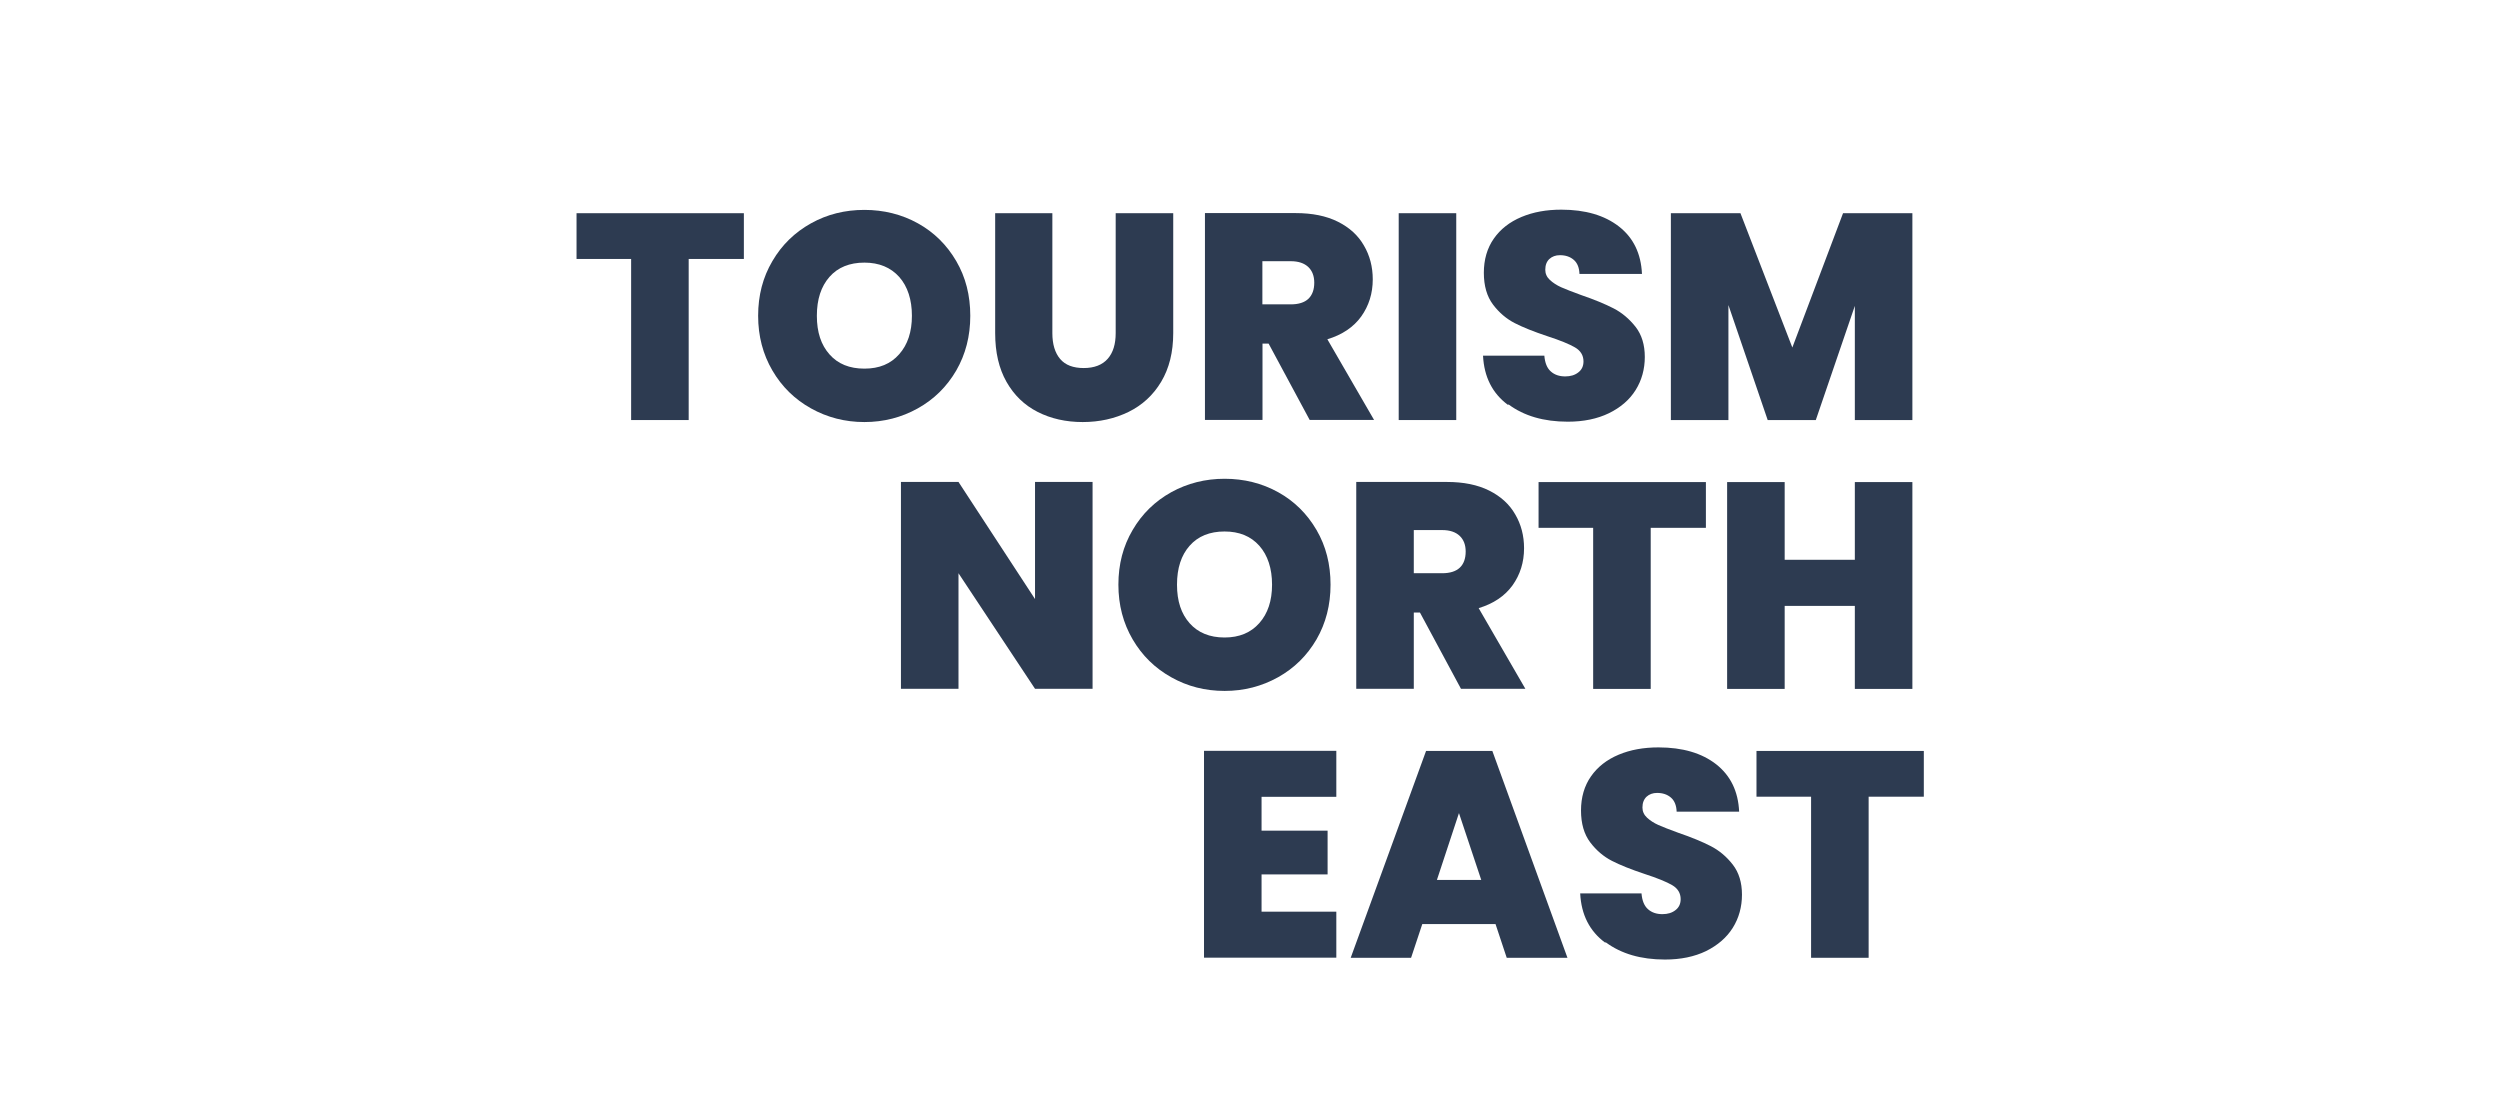 <?xml version="1.0" encoding="UTF-8"?><svg id="a" xmlns="http://www.w3.org/2000/svg" width="212" height="95" viewBox="0 0 212 95"><path d="M63.08,18.08v3.88h-4.68v13.66h-4.88v-13.66h-4.63v-3.88h14.18Z" style="fill:#2d3b51;"/><path d="M68.77,34.63c-1.38-.77-2.47-1.84-3.27-3.21-.8-1.37-1.21-2.91-1.21-4.64s.4-3.27,1.21-4.64c.8-1.37,1.89-2.43,3.27-3.2s2.89-1.14,4.53-1.14,3.17.38,4.54,1.14c1.37.76,2.45,1.83,3.25,3.2.8,1.37,1.19,2.91,1.19,4.64s-.4,3.27-1.19,4.64c-.8,1.37-1.88,2.44-3.26,3.21s-2.89,1.16-4.53,1.16-3.15-.39-4.53-1.16ZM76.25,30.04c.72-.81,1.08-1.9,1.08-3.26s-.36-2.49-1.08-3.3c-.72-.8-1.7-1.21-2.95-1.21s-2.25.4-2.96,1.21c-.71.81-1.07,1.9-1.07,3.3s.36,2.47,1.07,3.27c.71.81,1.7,1.21,2.96,1.21s2.23-.4,2.95-1.22Z" style="fill:#2d3b51;"/><path d="M89.24,18.08v10.17c0,.94.22,1.67.66,2.19s1.11.77,2,.77,1.57-.26,2.03-.78c.46-.52.68-1.25.68-2.18v-10.17h4.88v10.17c0,1.61-.34,2.98-1.02,4.12-.68,1.14-1.61,1.99-2.77,2.56-1.17.57-2.47.86-3.89.86s-2.7-.29-3.82-.86c-1.12-.57-2-1.42-2.64-2.55-.64-1.13-.96-2.5-.96-4.13v-10.17h4.85Z" style="fill:#2d3b51;"/><path d="M111.06,35.61l-3.48-6.47h-.52v6.47h-4.88v-17.54h7.69c1.41,0,2.6.24,3.58.73.98.49,1.72,1.16,2.21,2.02.5.85.75,1.81.75,2.87,0,1.19-.33,2.24-.98,3.15-.65.9-1.61,1.55-2.87,1.93l3.96,6.84h-5.45ZM107.05,25.81h2.41c.66,0,1.16-.16,1.49-.47.33-.32.5-.77.5-1.37,0-.56-.17-1.01-.51-1.33-.34-.32-.83-.49-1.48-.49h-2.41v3.66Z" style="fill:#2d3b51;"/><path d="M123.49,18.08v17.54h-4.88v-17.54h4.88Z" style="fill:#2d3b51;"/><path d="M127.87,34.33c-1.31-.97-2.02-2.36-2.11-4.17h5.2c.05.61.23,1.06.55,1.34.31.28.72.42,1.22.42.45,0,.82-.11,1.11-.34.29-.22.44-.53.44-.93,0-.51-.24-.91-.72-1.19-.48-.28-1.26-.6-2.34-.95-1.14-.38-2.07-.75-2.77-1.11s-1.32-.88-1.84-1.57c-.52-.69-.78-1.59-.78-2.7s.28-2.09.85-2.9c.56-.8,1.34-1.41,2.34-1.83s2.12-.62,3.38-.62c2.04,0,3.67.48,4.89,1.43,1.22.95,1.87,2.29,1.95,4.02h-5.3c-.02-.53-.18-.93-.48-1.19-.31-.27-.7-.4-1.18-.4-.36,0-.66.11-.89.32-.23.21-.35.52-.35.92,0,.33.13.62.39.86.26.24.58.45.96.62.38.17.95.39,1.69.66,1.11.38,2.03.76,2.75,1.13.72.37,1.34.9,1.87,1.57.52.67.78,1.52.78,2.55s-.26,1.98-.78,2.81c-.52.83-1.28,1.48-2.26,1.96-.99.48-2.15.72-3.49.72-2.04,0-3.71-.49-5.02-1.46Z" style="fill:#2d3b51;"/><path d="M162.17,18.08v17.54h-4.88v-9.68l-3.31,9.68h-4.08l-3.33-9.75v9.75h-4.88v-17.54h5.9l4.4,11.39,4.3-11.39h5.87Z" style="fill:#2d3b51;"/><path d="M92.65,58.41h-4.88l-6.49-9.8v9.8h-4.88v-17.54h4.88l6.49,9.93v-9.93h4.88v17.54Z" style="fill:#2d3b51;"/><path d="M99.32,57.43c-1.38-.77-2.47-1.84-3.27-3.21-.8-1.37-1.21-2.91-1.21-4.64s.4-3.27,1.21-4.64c.8-1.37,1.89-2.43,3.27-3.2,1.38-.76,2.89-1.14,4.53-1.14s3.17.38,4.54,1.14c1.37.76,2.45,1.83,3.25,3.2.8,1.37,1.19,2.91,1.19,4.64s-.4,3.27-1.19,4.64c-.8,1.37-1.88,2.44-3.26,3.21-1.38.77-2.89,1.16-4.53,1.16s-3.15-.38-4.53-1.16ZM106.79,52.84c.72-.81,1.08-1.9,1.08-3.26s-.36-2.49-1.08-3.3c-.72-.81-1.7-1.21-2.95-1.21s-2.25.4-2.96,1.21c-.71.8-1.07,1.9-1.07,3.3s.36,2.47,1.07,3.27c.71.8,1.7,1.21,2.96,1.21s2.23-.41,2.95-1.22Z" style="fill:#2d3b51;"/><path d="M123.89,58.41l-3.48-6.47h-.52v6.47h-4.88v-17.54h7.69c1.41,0,2.6.24,3.58.73.98.49,1.72,1.16,2.21,2.02.5.85.75,1.81.75,2.87,0,1.19-.33,2.24-.98,3.15-.65.9-1.61,1.55-2.87,1.93l3.96,6.84h-5.45ZM119.89,48.61h2.41c.66,0,1.16-.16,1.49-.47.33-.31.5-.77.5-1.37,0-.56-.17-1.01-.51-1.33s-.83-.49-1.48-.49h-2.41v3.66Z" style="fill:#2d3b51;"/><path d="M144.66,40.88v3.88h-4.68v13.66h-4.88v-13.66h-4.63v-3.88h14.18Z" style="fill:#2d3b51;"/><path d="M162.17,40.88v17.54h-4.88v-7.04h-5.95v7.04h-4.88v-17.54h4.88v6.59h5.95v-6.59h4.88Z" style="fill:#2d3b51;"/><path d="M106.98,67.58v2.86h5.6v3.71h-5.6v3.16h6.34v3.9h-11.22v-17.54h11.22v3.9h-6.34Z" style="fill:#2d3b51;"/><path d="M126.83,78.36h-6.22l-.95,2.86h-5.12l6.39-17.54h5.62l6.37,17.54h-5.15l-.95-2.86ZM125.61,74.62l-1.89-5.67-1.87,5.67h3.76Z" style="fill:#2d3b51;"/><path d="M136.11,79.93c-1.31-.97-2.02-2.36-2.11-4.17h5.2c.05.61.23,1.06.55,1.34.31.28.72.42,1.22.42.45,0,.82-.11,1.11-.34.29-.22.44-.53.44-.93,0-.51-.24-.91-.72-1.19s-1.26-.6-2.34-.95c-1.14-.38-2.07-.75-2.77-1.11s-1.32-.88-1.84-1.57c-.52-.69-.78-1.59-.78-2.7s.28-2.09.85-2.9c.56-.8,1.34-1.41,2.34-1.83s2.12-.62,3.38-.62c2.04,0,3.67.48,4.89,1.43,1.22.96,1.87,2.29,1.95,4.02h-5.3c-.02-.53-.18-.93-.48-1.19-.31-.27-.7-.4-1.18-.4-.36,0-.66.11-.89.32-.23.22-.35.52-.35.92,0,.33.13.62.39.86.26.24.58.45.96.62s.95.39,1.69.66c1.11.38,2.03.76,2.75,1.13.72.37,1.34.89,1.87,1.57.52.67.78,1.52.78,2.55s-.26,1.98-.78,2.81c-.52.83-1.28,1.48-2.26,1.97-.99.48-2.15.72-3.49.72-2.04,0-3.71-.49-5.02-1.46Z" style="fill:#2d3b51;"/><path d="M163.14,63.68v3.88h-4.68v13.66h-4.88v-13.66h-4.63v-3.88h14.18Z" style="fill:#2d3b51;"/></svg>